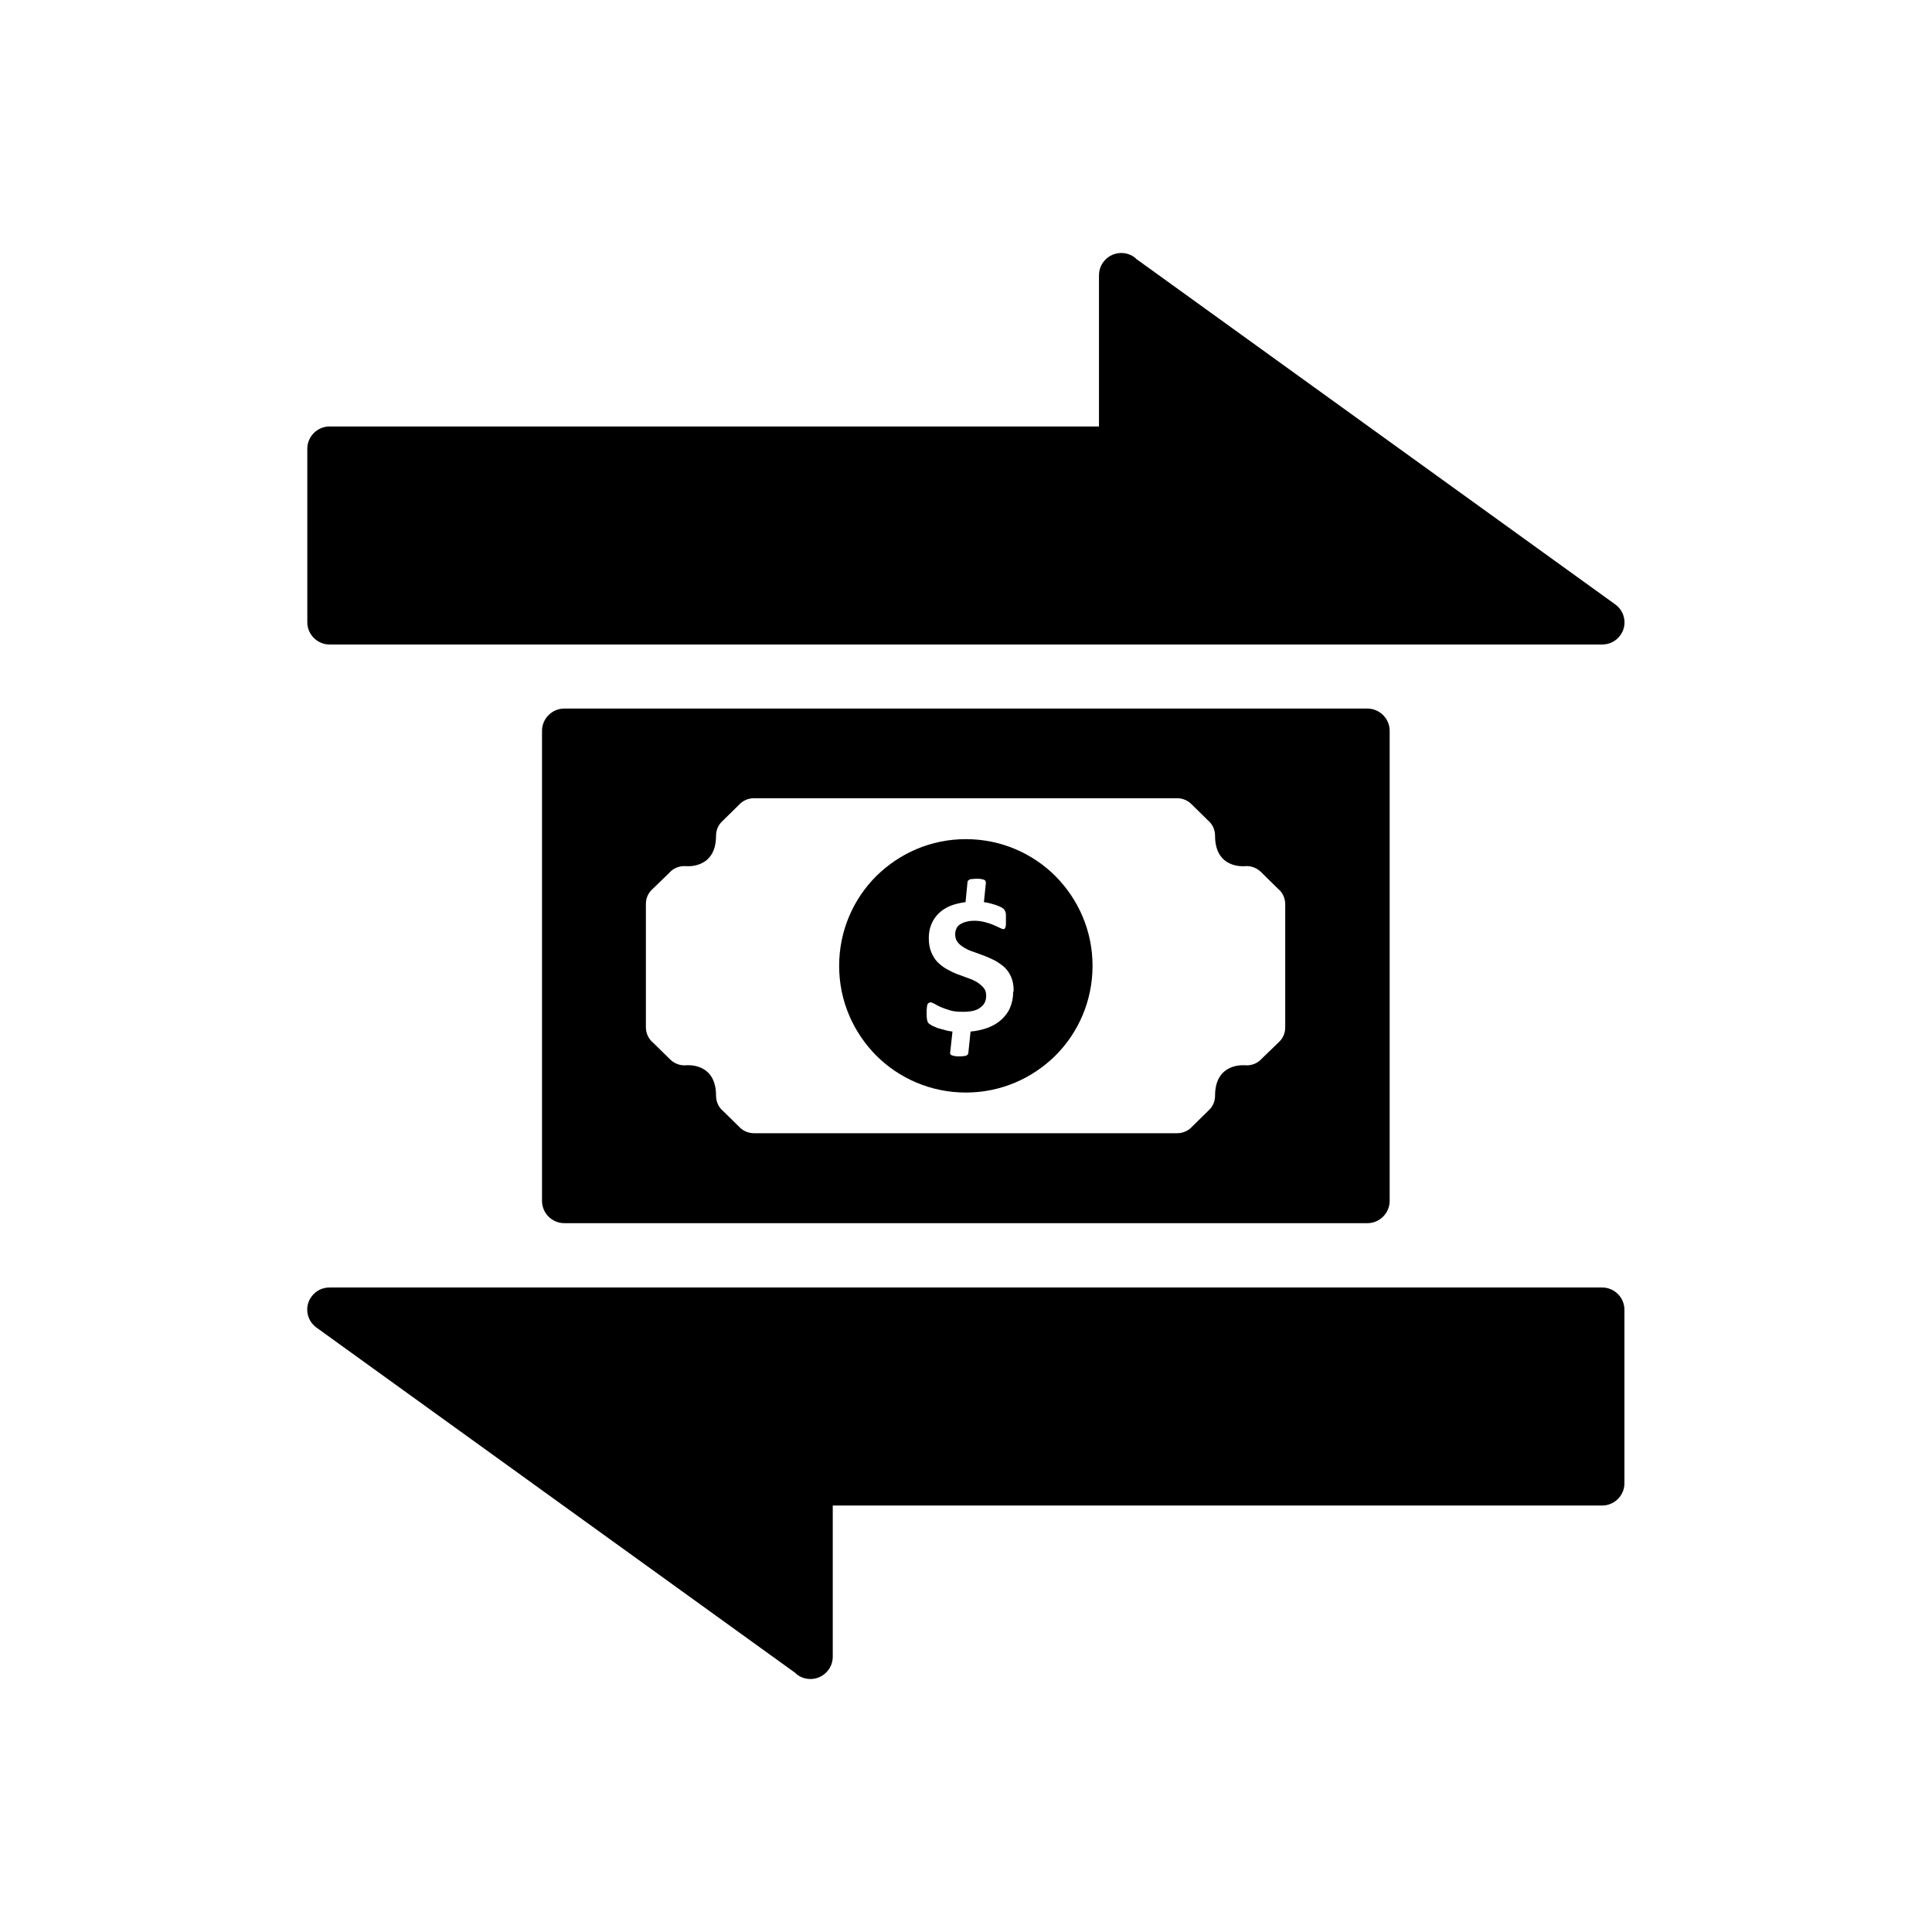 <?xml version="1.0" encoding="UTF-8"?>
<!-- The Best Svg Icon site in the world: iconSvg.co, Visit us! https://iconsvg.co -->
<svg fill="#000000" width="800px" height="800px" version="1.1" viewBox="144 144 512 512" xmlns="http://www.w3.org/2000/svg">
 <g>
  <path d="m444.98 212.52 127.08 91.656c2.656 1.918 3.246 5.609 1.328 8.191-1.18 1.625-2.953 2.434-4.797 2.434h-337.25c-3.246 0-5.902-2.656-5.902-5.902v-45.977c0-3.246 2.656-5.902 5.902-5.902h203.9v-40.07c0-3.246 2.656-5.902 5.902-5.902 1.477 0 2.805 0.516 3.836 1.402z"/>
  <path d="m354.95 587.48-127.08-91.656c-2.656-1.918-3.246-5.609-1.328-8.191 1.18-1.625 2.953-2.434 4.797-2.434h337.25c3.246 0 5.902 2.656 5.902 5.902v45.977c0 3.246-2.656 5.902-5.902 5.902h-203.9v40.07c0 3.246-2.656 5.902-5.902 5.902-1.477 0-2.805-0.516-3.836-1.402z"/>
  <path d="m287.64 337.68v124.57c0 3.246 2.656 5.902 5.902 5.902h212.83c3.246 0 5.902-2.656 5.902-5.902v-124.57c0-3.246-2.656-5.902-5.902-5.902h-212.83c-3.246 0-5.902 2.656-5.902 5.902zm172.09 19.41 4.356 4.281c1.18 0.961 1.918 2.434 1.918 4.133 0 8.855 7.824 8.043 7.894 8.043 1.477-0.148 3.027 0.367 4.207 1.477l4.574 4.5c1.18 0.961 1.918 2.434 1.918 4.133v32.617c0 1.402-0.516 2.805-1.625 3.836l-4.574 4.43c-1.105 1.254-2.731 1.918-4.5 1.77 0 0-7.894-0.812-7.894 8.043 0 1.402-0.516 2.805-1.625 3.836l-4.356 4.281c-0.961 1.105-2.434 1.844-4.059 1.844h-112.17c-1.328 0-2.731-0.516-3.762-1.551l-4.356-4.281c-1.18-0.961-1.918-2.434-1.918-4.133 0-8.855-7.824-8.043-7.894-8.043-1.477 0.148-3.027-0.367-4.207-1.477l-4.574-4.5c-1.18-0.961-1.918-2.434-1.918-4.133v-32.617c0-1.402 0.516-2.805 1.625-3.836l4.574-4.43c1.105-1.254 2.731-1.918 4.5-1.77 0 0 7.894 0.812 7.894-8.043 0-1.402 0.516-2.805 1.625-3.836l4.356-4.281c0.961-1.105 2.434-1.844 4.059-1.844h112.17c1.328 0 2.731 0.516 3.762 1.551z" fill-rule="evenodd"/>
  <path d="m423.72 423.72c6.051-6.051 9.816-14.465 9.816-23.762 0-9.297-3.762-17.637-9.816-23.762-6.051-6.051-14.465-9.816-23.762-9.816-9.297 0-17.637 3.762-23.762 9.816-6.051 6.051-9.816 14.465-9.816 23.762 0 9.297 3.762 17.637 9.816 23.762 6.051 6.051 14.465 9.816 23.762 9.816 9.297 0 17.637-3.762 23.762-9.816zm-11.219-16.824c0 1.551-0.297 2.879-0.812 4.133s-1.328 2.289-2.289 3.172c-0.961 0.887-2.215 1.625-3.543 2.141-1.402 0.516-2.953 0.887-4.648 1.031l-0.59 5.684c0 0.148-0.074 0.297-0.148 0.367-0.074 0.074-0.148 0.223-0.367 0.297-0.148 0.074-0.367 0.148-0.664 0.148-0.297 0.074-0.664 0.074-1.105 0.074-0.59 0-1.031 0-1.328-0.074-0.367-0.074-0.59-0.148-0.812-0.223-0.223-0.074-0.297-0.223-0.367-0.367-0.074-0.148-0.074-0.367 0-0.516l0.59-5.387c-0.738-0.074-1.477-0.223-2.141-0.441-0.664-0.148-1.254-0.367-1.844-0.516-0.516-0.223-1.031-0.441-1.402-0.59-0.367-0.223-0.664-0.441-0.887-0.59-0.223-0.223-0.367-0.516-0.441-0.887-0.074-0.367-0.148-0.961-0.148-1.77 0-0.59 0-1.105 0.074-1.477 0-0.367 0.074-0.664 0.148-0.887 0.074-0.223 0.223-0.367 0.367-0.441 0.148-0.074 0.297-0.148 0.441-0.148 0.223 0 0.59 0.148 1.031 0.367 0.441 0.297 1.031 0.59 1.699 0.887 0.664 0.297 1.551 0.59 2.508 0.887 0.961 0.297 2.141 0.367 3.469 0.367 2.066 0 3.617-0.367 4.574-1.18 1.031-0.738 1.477-1.77 1.477-3.098 0-0.887-0.223-1.551-0.664-2.066-0.441-0.516-1.031-1.031-1.699-1.477-0.738-0.441-1.551-0.812-2.434-1.105-0.887-0.367-1.844-0.664-2.805-1.031-0.961-0.367-1.844-0.812-2.805-1.328-0.887-0.516-1.699-1.105-2.434-1.844-0.738-0.738-1.254-1.625-1.699-2.656-0.441-1.031-0.664-2.289-0.664-3.762 0-1.328 0.223-2.508 0.664-3.617 0.441-1.105 1.105-2.066 1.918-2.879s1.844-1.477 3.027-1.992c1.254-0.516 2.582-0.812 4.133-1.031l0.516-5.312c0-0.148 0.074-0.297 0.148-0.367 0.074-0.074 0.148-0.148 0.367-0.297 0.148-0.074 0.367-0.148 0.664-0.148s0.664-0.074 1.105-0.074c0.516 0 1.031 0 1.328 0.074 0.367 0.074 0.664 0.148 0.812 0.223 0.223 0.074 0.297 0.223 0.367 0.367 0.074 0.148 0.074 0.367 0.074 0.516l-0.516 5.019c0.516 0.074 1.031 0.148 1.551 0.297 0.516 0.148 1.031 0.297 1.551 0.441 0.441 0.148 0.887 0.367 1.254 0.516 0.367 0.148 0.664 0.367 0.812 0.516 0.148 0.148 0.297 0.297 0.367 0.441 0.074 0.148 0.148 0.367 0.223 0.516 0.074 0.223 0.074 0.516 0.074 0.812v1.031 1.328c0 0.367-0.074 0.59-0.148 0.812-0.074 0.148-0.148 0.297-0.223 0.367-0.074 0.074-0.223 0.074-0.297 0.074-0.223 0-0.59-0.148-1.031-0.367-0.441-0.223-0.961-0.441-1.625-0.738-0.664-0.297-1.402-0.516-2.215-0.738-0.812-0.223-1.77-0.367-2.731-0.367-0.887 0-1.699 0.074-2.363 0.297-0.664 0.148-1.18 0.441-1.625 0.738-0.441 0.297-0.738 0.664-0.887 1.105-0.223 0.441-0.297 0.887-0.297 1.477 0 0.812 0.223 1.551 0.664 2.066 0.441 0.59 1.031 1.031 1.77 1.477 0.738 0.441 1.551 0.812 2.508 1.105 0.961 0.367 1.844 0.664 2.805 1.031 0.961 0.367 1.918 0.812 2.805 1.254 0.887 0.516 1.77 1.105 2.508 1.77 0.738 0.738 1.328 1.551 1.77 2.582s0.664 2.215 0.664 3.691z" fill-rule="evenodd"/>
 </g>
</svg>